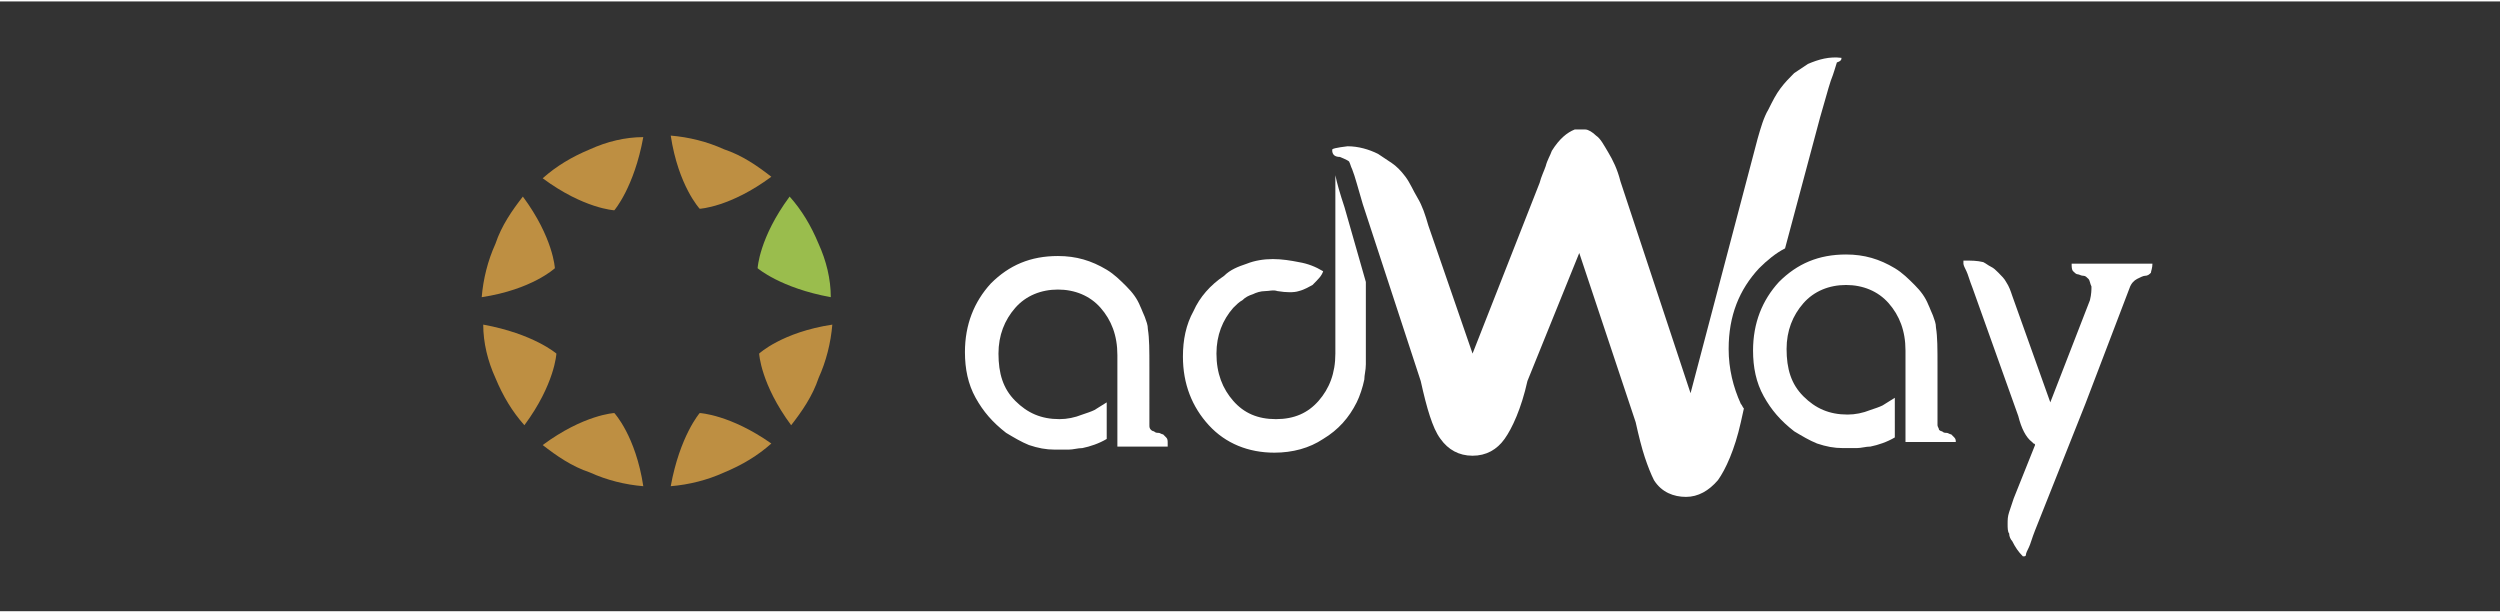 <?xml version="1.0" encoding="UTF-8"?> <!-- Generator: Adobe Illustrator 25.4.1, SVG Export Plug-In . SVG Version: 6.00 Build 0) --> <svg xmlns="http://www.w3.org/2000/svg" xmlns:xlink="http://www.w3.org/1999/xlink" height="62" width="253" version="1.1" id="Calque_1" x="0px" y="0px" viewBox="0 0 164 40" style="enable-background:new 0 0 164 40;" xml:space="preserve"><rect x="0" y="0" width="164" height="40" fill="#333333" stroke="none"/> <style type="text/css"> .st0{fill:#FFFFFF;} .st1{fill:#BE8F42;} .st2{fill:#9ABD4D;} </style> <g> <g> <g> <path class="st0" d="M86.8,17.7c-0.5-0.3-1-0.5-1.6-0.6c-0.5-0.1-1.1-0.2-1.7-0.2c-0.6,0-1.2,0.1-1.7,0.3 c-0.6,0.2-1.1,0.4-1.5,0.8c-0.9,0.6-1.6,1.4-2,2.3c-0.5,0.9-0.7,1.9-0.7,3c0,1.8,0.6,3.3,1.7,4.5c1.1,1.2,2.6,1.8,4.3,1.8 c1.2,0,2.3-0.3,3.2-0.9c1-0.6,1.7-1.4,2.2-2.4c0.2-0.4,0.4-1,0.5-1.5c0-0.3,0.1-0.6,0.1-1s0-0.9,0-1.4v-4l-1.4-4.9 c-0.3-0.9-0.5-1.6-0.6-2.1v11.7c0,1.3-0.4,2.3-1.1,3.1c-0.7,0.8-1.6,1.2-2.8,1.2c-1.2,0-2.1-0.4-2.8-1.2 c-0.7-0.8-1.1-1.8-1.1-3.1c0-1.2,0.4-2.2,1.1-3c0.2-0.2,0.4-0.4,0.6-0.5c0.2-0.2,0.4-0.3,0.7-0.4c0.2-0.1,0.5-0.2,0.8-0.2 c0.3,0,0.5-0.1,0.8,0c0.6,0.1,1.1,0.1,1.4,0c0.4-0.1,0.7-0.3,0.9-0.4C86.5,18.2,86.7,18,86.8,17.7 M76.6,29L76.6,29 c0-0.2,0-0.3-0.1-0.4s-0.1-0.1-0.2-0.2c-0.1,0-0.2-0.1-0.3-0.1s-0.2,0-0.3-0.1c-0.1,0-0.2-0.1-0.2-0.1c-0.1-0.1-0.1-0.2-0.1-0.3 V24c0-1.1,0-1.9-0.1-2.5c0-0.3-0.1-0.5-0.2-0.8c-0.1-0.2-0.2-0.5-0.3-0.7c-0.2-0.5-0.5-0.9-0.9-1.3s-0.8-0.8-1.3-1.1 c-1-0.6-2-0.9-3.2-0.9c-1.8,0-3.2,0.6-4.4,1.8c-1.1,1.2-1.7,2.7-1.7,4.5c0,1.1,0.2,2.1,0.7,3s1.1,1.6,2,2.3 c0.5,0.3,1,0.6,1.5,0.8c0.6,0.2,1.1,0.3,1.7,0.3c0.3,0,0.6,0,0.9,0s0.6-0.1,0.9-0.1c0.5-0.1,1.1-0.3,1.6-0.6v-2.4 c-0.3,0.2-0.5,0.3-0.8,0.5c-0.2,0.1-0.5,0.2-0.8,0.3c-0.5,0.2-1,0.3-1.5,0.3c-1.2,0-2.1-0.4-2.9-1.2c-0.8-0.8-1.1-1.8-1.1-3.1 c0-1.2,0.4-2.2,1.1-3c0.7-0.8,1.7-1.2,2.8-1.2s2.1,0.4,2.8,1.2c0.7,0.8,1.1,1.8,1.1,3.1v6l0,0h3.3V29z"></path> <path class="st0" d="M120.8,3.7L120.8,3.7c-0.8-0.1-1.5,0.1-2.2,0.4c-0.3,0.2-0.6,0.4-0.9,0.6c-0.3,0.3-0.6,0.6-0.9,1 s-0.5,0.8-0.8,1.4c-0.3,0.5-0.5,1.2-0.7,1.9l-4.4,16.7l-4.6-13.9c-0.2-0.8-0.5-1.4-0.8-1.9S105,9,104.7,8.8 c-0.2-0.2-0.5-0.4-0.7-0.4s-0.4,0-0.7,0c-0.5,0.2-1,0.6-1.5,1.4c-0.1,0.3-0.3,0.6-0.4,1c-0.1,0.3-0.3,0.7-0.4,1.1l-4.4,11.2 l-2.9-8.4c-0.2-0.7-0.4-1.3-0.7-1.8c-0.3-0.5-0.5-1-0.8-1.4c-0.3-0.4-0.6-0.7-0.9-0.9s-0.6-0.4-0.9-0.6c-0.6-0.3-1.3-0.5-2-0.5 l0,0c0,0-0.9,0.1-1,0.2c0,0-0.1,0.5,0.5,0.5c0,0,0.5,0.2,0.6,0.3c0.1,0.2,0.1,0.3,0.2,0.5c0.2,0.5,0.4,1.3,0.7,2.3l3.8,11.6l0,0 c0.2,0.9,0.4,1.7,0.6,2.3c0.2,0.6,0.4,1.1,0.7,1.5c0.5,0.7,1.2,1.1,2.1,1.1s1.6-0.4,2.1-1.1s1.1-2,1.5-3.8l3.4-8.4l3.7,11.1l0,0 c0.2,0.9,0.4,1.7,0.6,2.3c0.2,0.6,0.4,1.1,0.6,1.5c0.5,0.8,1.3,1.1,2.1,1.1s1.5-0.4,2.1-1.1c0.5-0.7,1.1-2,1.5-3.8l0.2-0.9 c-0.1-0.1-0.1-0.2-0.2-0.3c-0.5-1.1-0.8-2.3-0.8-3.6c0-2.2,0.7-3.9,2-5.3c0.5-0.5,1.1-1,1.7-1.3l2.3-8.6c0.3-1,0.5-1.8,0.7-2.4 c0.2-0.5,0.3-0.9,0.4-1.2C120.8,3.9,120.8,3.8,120.8,3.7"></path> <path class="st0" d="M127.1,27.8v-3.9c0-1.1,0-1.9-0.1-2.5c0-0.3-0.1-0.5-0.2-0.8c-0.1-0.2-0.2-0.5-0.3-0.7 c-0.2-0.5-0.5-0.9-0.9-1.3s-0.8-0.8-1.3-1.1c-1-0.6-2-0.9-3.2-0.9c-1.8,0-3.2,0.6-4.4,1.8c-1.1,1.2-1.7,2.7-1.7,4.5 c0,1.1,0.2,2.1,0.7,3s1.1,1.6,2,2.3c0.5,0.3,1,0.6,1.5,0.8c0.6,0.2,1.1,0.3,1.7,0.3c0.3,0,0.6,0,0.9,0s0.6-0.1,0.9-0.1 c0.5-0.1,1.1-0.3,1.6-0.6V26c-0.3,0.2-0.5,0.3-0.8,0.5c-0.2,0.1-0.5,0.2-0.8,0.3c-0.5,0.2-1,0.3-1.5,0.3c-1.2,0-2.1-0.4-2.9-1.2 c-0.8-0.8-1.1-1.8-1.1-3.1c0-1.2,0.4-2.2,1.1-3s1.7-1.2,2.8-1.2s2.1,0.4,2.8,1.2c0.7,0.8,1.1,1.8,1.1,3.1v6l0,0h3.3l0,0 c0-0.1,0-0.2-0.1-0.3c-0.1-0.1-0.1-0.1-0.2-0.2c-0.1,0-0.2-0.1-0.3-0.1c-0.1,0-0.2,0-0.3-0.1c-0.1,0-0.2-0.1-0.2-0.1 C127.2,28,127.1,27.9,127.1,27.8 M141.2,17.2h-3h-2.3c0,0.2,0,0.4,0.1,0.5c0.1,0.1,0.2,0.2,0.3,0.2s0.2,0.1,0.4,0.1 c0.1,0,0.2,0.1,0.3,0.2s0.1,0.3,0.2,0.5c0,0.2,0,0.5-0.1,0.9l-2.6,6.7l-2.5-7c-0.1-0.3-0.2-0.6-0.4-0.9c-0.1-0.2-0.3-0.4-0.5-0.6 s-0.3-0.3-0.5-0.4s-0.3-0.2-0.5-0.3c-0.4-0.1-0.8-0.1-1.2-0.1c0,0,0,0-0.1,0c0,0,0,0,0,0.1v0.1c0,0.1,0.1,0.3,0.2,0.5 c0.1,0.2,0.2,0.6,0.4,1.1l3,8.4c0.2,0.8,0.5,1.4,0.9,1.7l0.1,0.1c0,0,0.1,0,0.1,0.1l-1.4,3.5c-0.1,0.3-0.2,0.6-0.3,0.9 c-0.1,0.3-0.1,0.5-0.1,0.8c0,0.2,0,0.5,0.1,0.6c0,0.2,0.1,0.4,0.2,0.5c0.2,0.4,0.4,0.7,0.7,1c0,0,0,0,0.1,0c0,0,0.1,0,0.1-0.1 s0.1-0.3,0.2-0.5c0.1-0.2,0.2-0.6,0.4-1.1l3.3-8.3l0,0l2.9-7.6c0.1-0.3,0.3-0.5,0.5-0.6s0.4-0.2,0.5-0.2c0.2,0,0.3-0.1,0.4-0.2 C141.1,17.7,141.2,17.5,141.2,17.2"></path> </g> </g> </g> <g> <path class="st1" d="M38.7,9.7c-1.2,0.5-2.2,1.1-3.1,1.9c2.7,2,4.7,2.1,4.7,2.1s1.3-1.5,1.9-4.8C41,8.9,39.8,9.2,38.7,9.7z"></path> <path class="st1" d="M47.5,30.9c1.2-0.5,2.2-1.1,3.1-1.9c-2.7-1.9-4.7-2-4.7-2s-1.3,1.5-1.9,4.8C45.2,31.7,46.4,31.4,47.5,30.9z"></path> <path class="st1" d="M32.5,15.9c-0.5,1.1-0.8,2.3-0.9,3.5c3.3-0.5,4.8-1.9,4.8-1.9s-0.1-2-2.1-4.7C33.6,13.7,32.9,14.7,32.5,15.9z"></path> <path class="st1" d="M53.7,24.7c0.5-1.1,0.8-2.3,0.9-3.5c-3.3,0.5-4.8,1.9-4.8,1.9s0.1,2,2.1,4.7C52.6,26.9,53.3,25.9,53.7,24.7z"></path> <path class="st1" d="M32.5,24.7c0.5,1.2,1.1,2.2,1.9,3.1c2-2.7,2.1-4.7,2.1-4.7s-1.5-1.3-4.8-1.9C31.7,22.4,32,23.6,32.5,24.7z"></path> <path class="st2" d="M53.7,15.9c-0.5-1.2-1.1-2.2-1.9-3.1c-2,2.7-2.1,4.7-2.1,4.7s1.5,1.3,4.8,1.9C54.5,18.2,54.2,17,53.7,15.9z"></path> <path class="st1" d="M38.7,30.9c1.1,0.5,2.3,0.8,3.5,0.9c-0.5-3.3-1.9-4.8-1.9-4.8s-2,0.1-4.7,2.1C36.5,29.8,37.5,30.5,38.7,30.9z"></path> <path class="st1" d="M47.5,9.7c-1.1-0.5-2.3-0.8-3.5-0.9c0.5,3.3,1.9,4.8,1.9,4.8s2-0.1,4.7-2.1C49.7,10.8,48.7,10.1,47.5,9.7z"></path> </g> </svg> 
